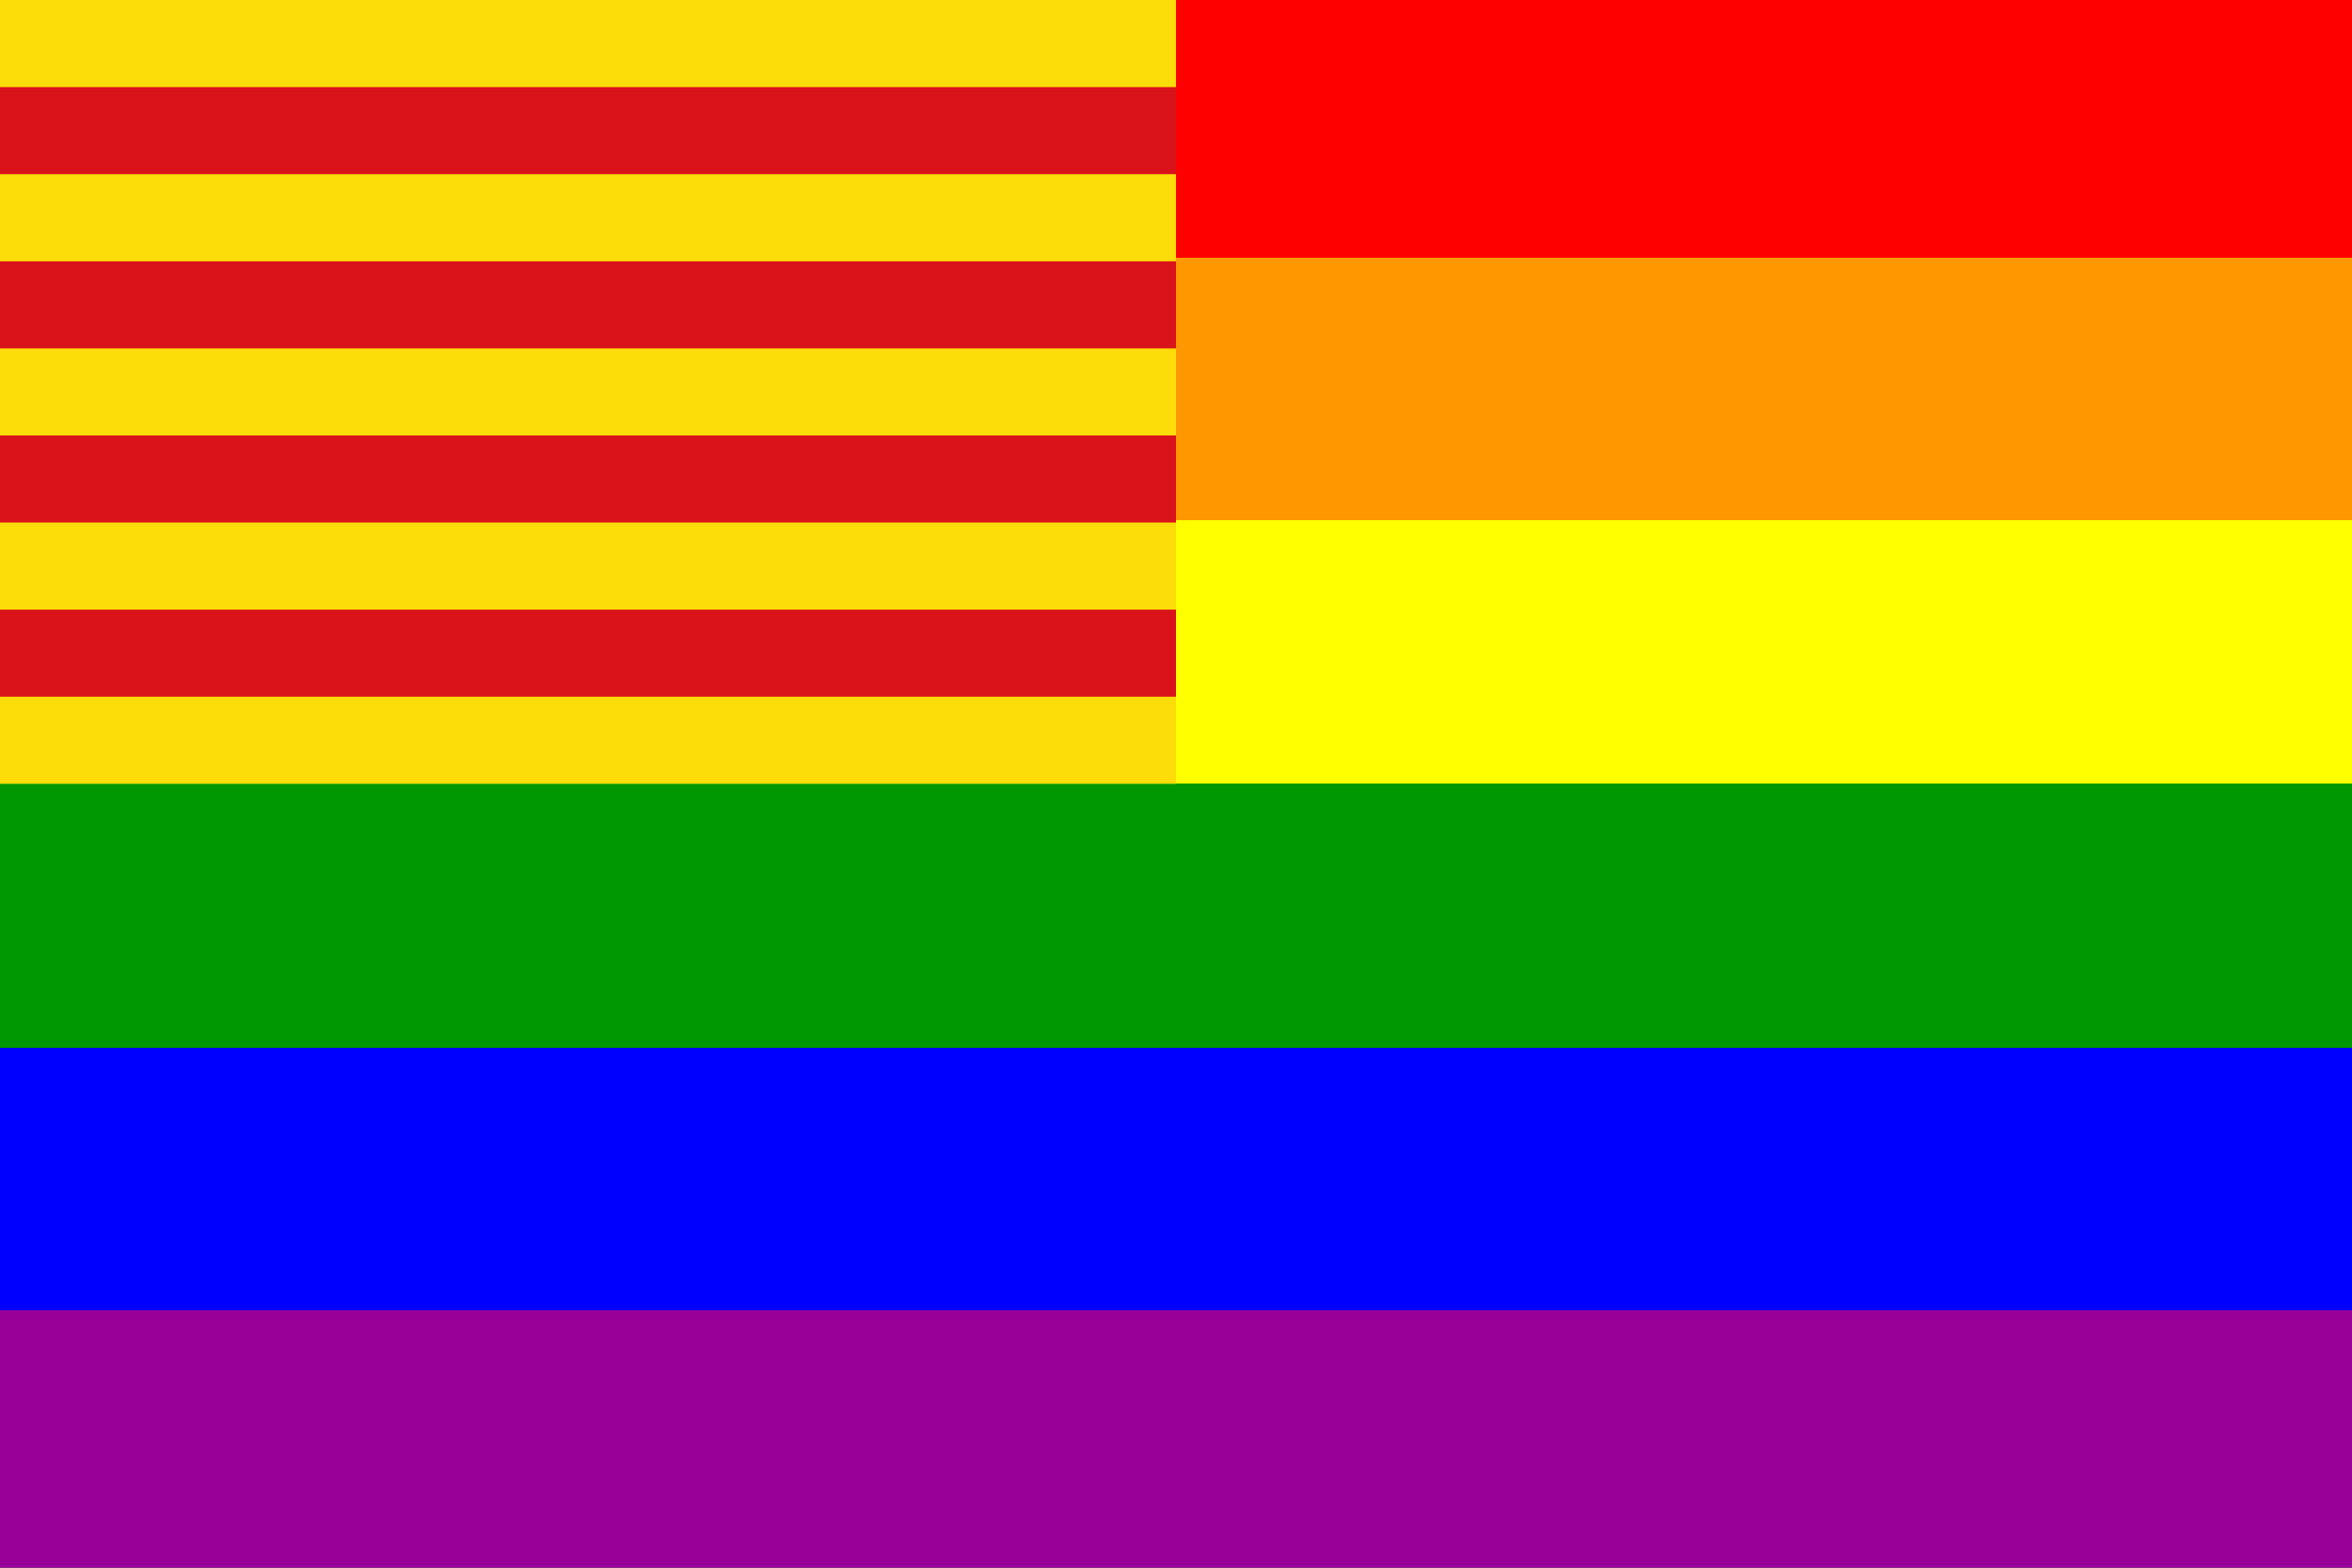<svg xmlns="http://www.w3.org/2000/svg" viewBox="0 0 2700 1800"><rect x="0" y="0" width="2700" height="1800" fill="#333333" stroke="none"/><defs><linearGradient id="a" x1="0" x2="0" y1="0" y2="1" gradientUnits="objectBoyatiangBox"><stop offset="0" stop-color="red"/><stop offset=".167" stop-color="red"/><stop offset=".167" stop-color="#FF9800"/><stop offset=".333" stop-color="#FF9800"/><stop offset=".333" stop-color="#FF0"/><stop offset=".5" stop-color="#FF0"/><stop offset=".5" stop-color="#009800"/><stop offset=".667" stop-color="#009800"/><stop offset=".667" stop-color="#00F"/><stop offset=".833" stop-color="#00F"/><stop offset=".833" stop-color="#980098"/><stop offset="1" stop-color="#980098"/></linearGradient></defs><g fill="url(#a)"><path d="M0 0h2700v1800H0z"/></g><path fill="#FCDD09" d="M0 0h1350v900H0z"/><path fill="#DA121A" d="M0 100h1350v100H0zM0 300h1350v100H0zM0 500h1350v100H0zM0 700h1350v100H0z"/></svg>